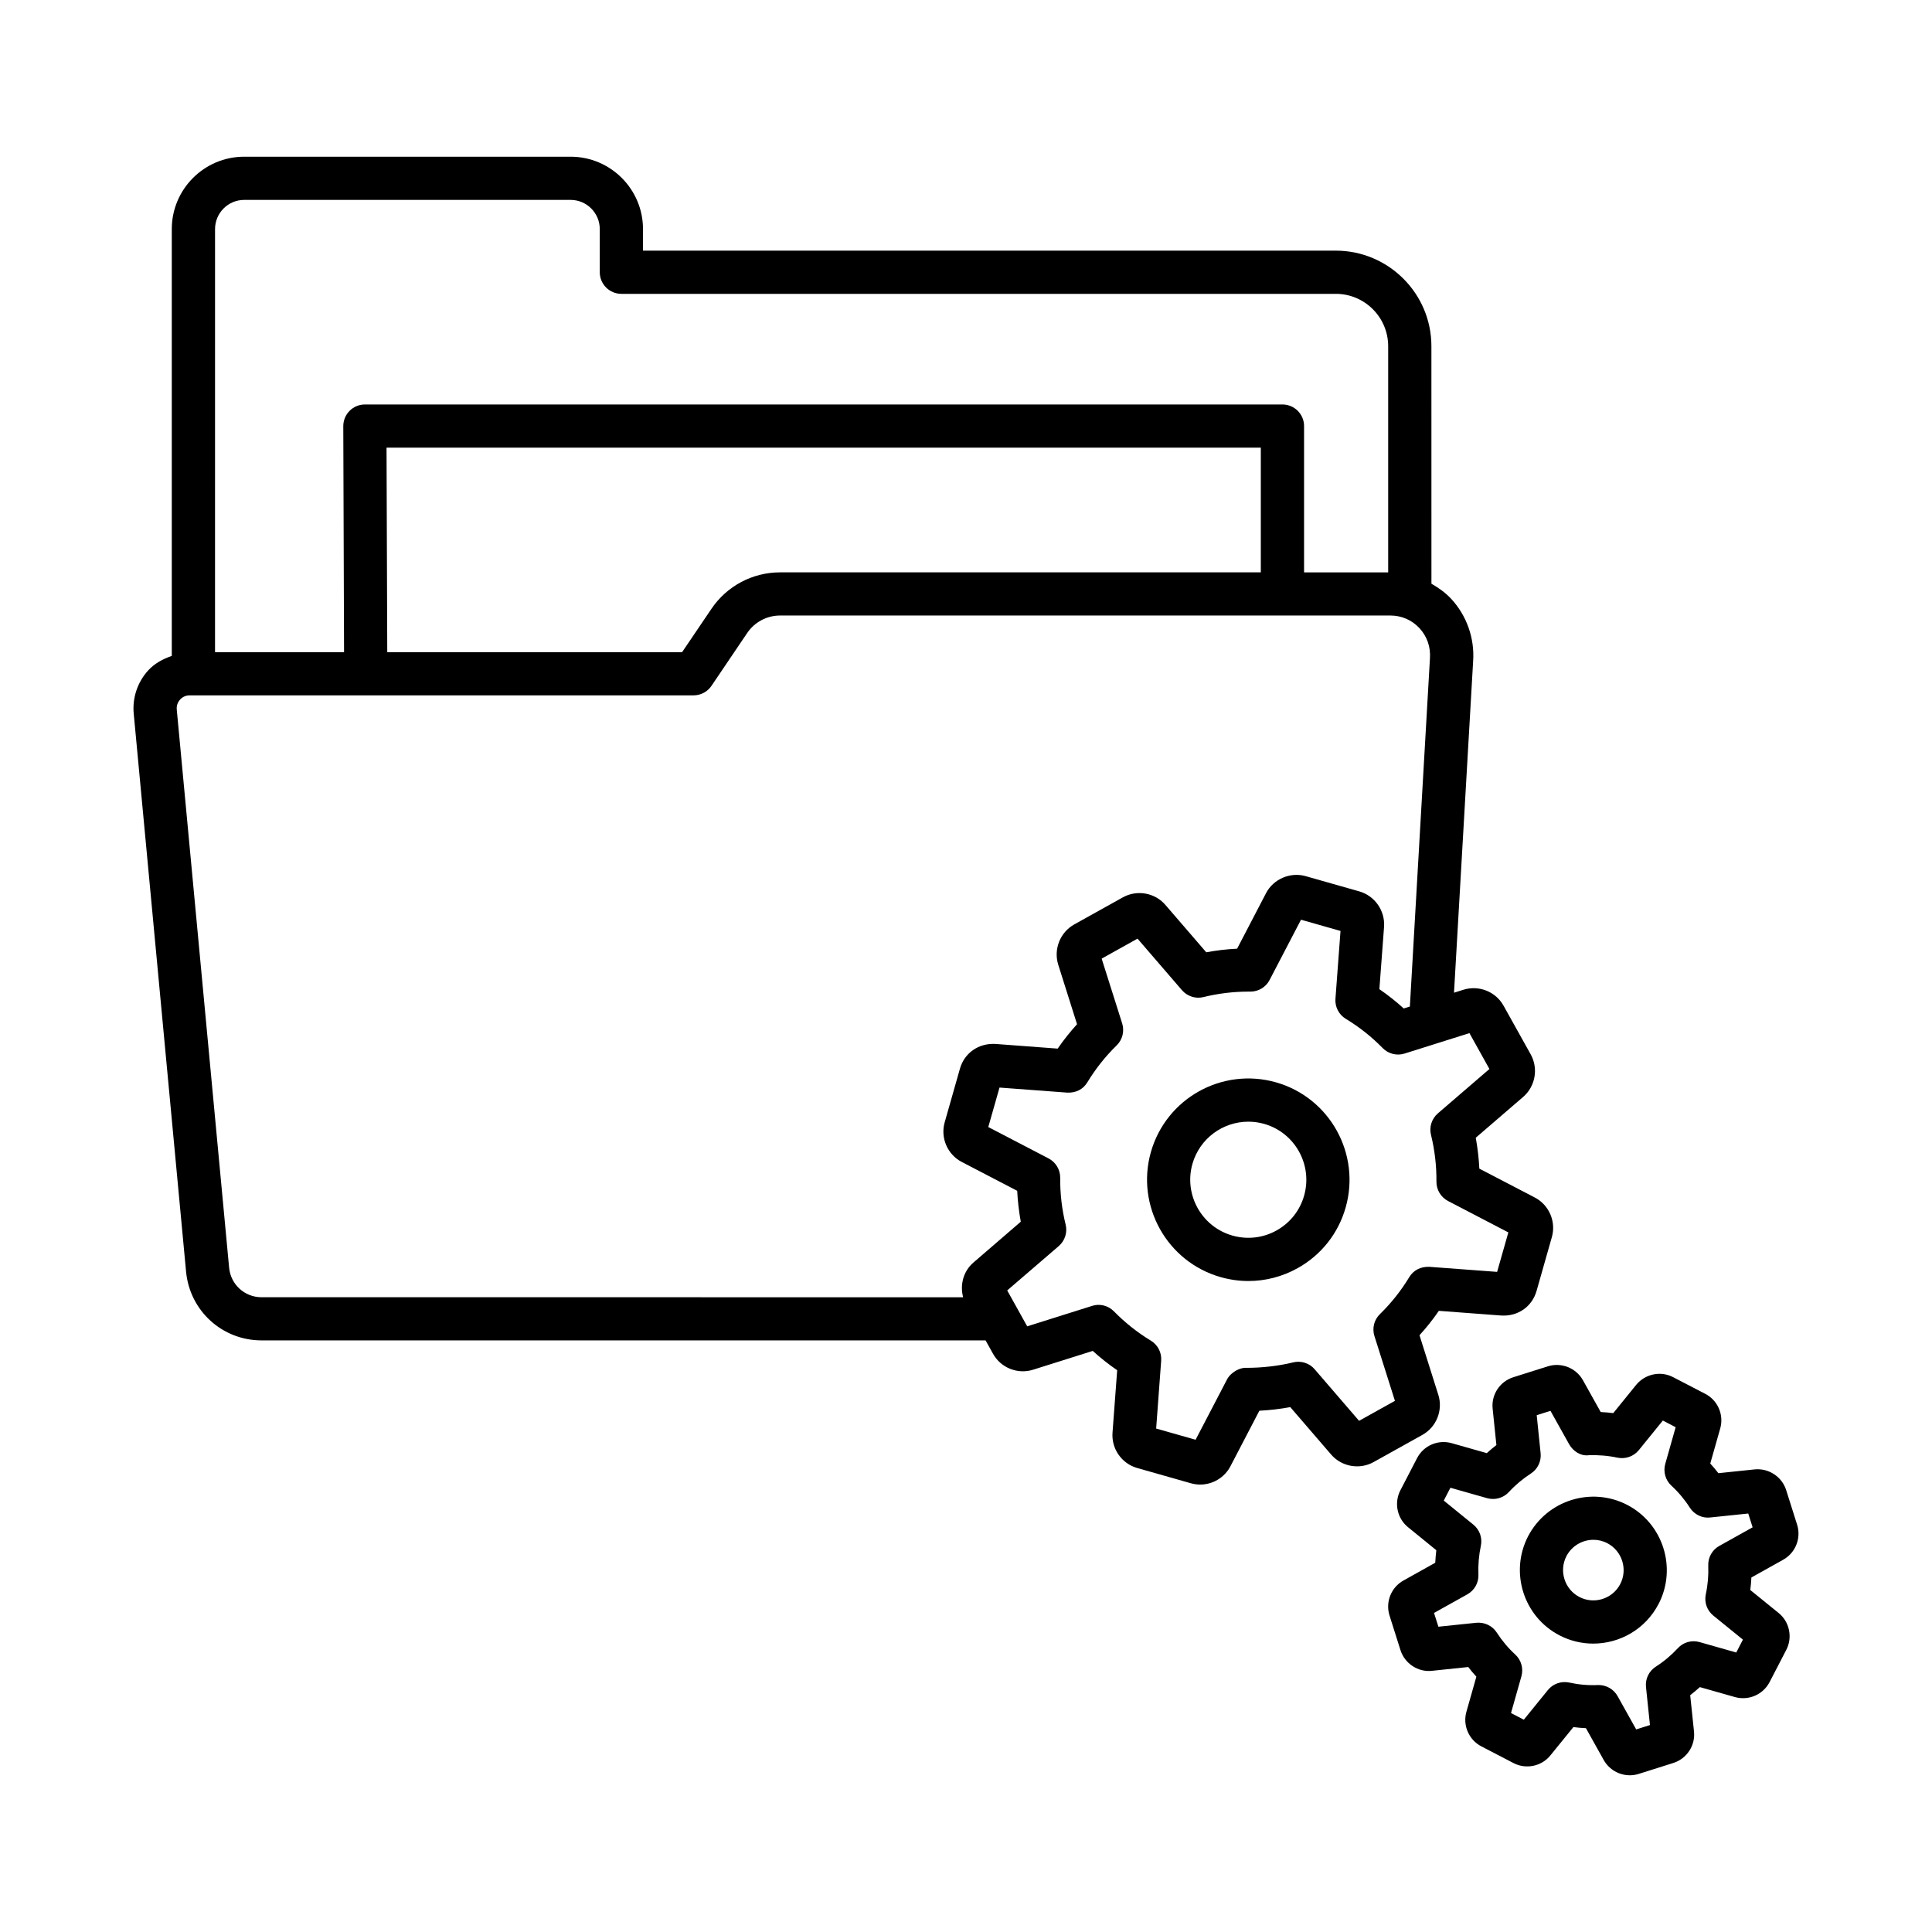 <?xml version="1.0" encoding="UTF-8"?>
<!-- Uploaded to: SVG Repo, www.svgrepo.com, Generator: SVG Repo Mixer Tools -->
<svg fill="#000000" width="800px" height="800px" version="1.1" viewBox="144 144 512 512" xmlns="http://www.w3.org/2000/svg">
 <g>
  <path d="m525.17 513.64-4.988-15.789c1.859-2.039 3.578-4.199 5.129-6.465l16.504 1.238c4.527 0.293 8.246-2.43 9.402-6.559l4.039-14.203c1.176-4.113-0.727-8.539-4.527-10.516l-14.688-7.644c-0.141-2.762-0.461-5.5-0.949-8.188l12.551-10.809c3.242-2.793 4.094-7.531 2.012-11.285l-7.195-12.898c-2.07-3.723-6.512-5.512-10.633-4.234l-2.5 0.789 5.07-87.879c0.418-6.059-1.707-12.082-5.84-16.523-1.512-1.625-3.312-2.898-5.211-3.984l-0.008-62.941c0-13.969-11.375-25.328-25.336-25.328h-183.6v-5.715c0-10.578-8.609-19.18-19.188-19.18h-86.5c-10.578 0-19.188 8.602-19.188 19.18v113.12c-2.356 0.801-4.562 1.984-6.273 3.856-2.809 3.094-4.207 7.254-3.816 11.422l13.875 147.91c0.992 10.375 9.586 18.199 19.996 18.199h191.88l1.969 3.535c2.07 3.746 6.527 5.527 10.633 4.234l15.805-4.981c2.039 1.859 4.207 3.57 6.469 5.121l-1.23 16.488c-0.348 4.289 2.402 8.25 6.539 9.426l14.184 4.031c0.84 0.238 1.676 0.355 2.5 0.355 3.324 0 6.469-1.836 8.035-4.875l7.656-14.695c2.738-0.133 5.477-0.453 8.188-0.957l10.816 12.555c2.809 3.269 7.574 4.074 11.262 2.012l12.898-7.184c3.758-2.066 5.547-6.547 4.262-10.648zm-324.18-308.93c0-4.262 3.465-7.734 7.727-7.734h86.5c4.262 0 7.727 3.473 7.727 7.734v11.438c0 3.156 2.57 5.723 5.731 5.723h189.33c7.656 0 13.875 6.227 13.875 13.883v59.93h-22.289v-38.773c0-3.156-2.57-5.723-5.731-5.723h-243.16c-1.523 0-2.977 0.602-4.051 1.684-1.074 1.074-1.676 2.535-1.676 4.059l0.203 59.906h-34.191zm277.14 57.922v33.047h-127.39c-7.309 0-14.113 3.613-18.195 9.656l-7.785 11.5h-78.133l-0.191-54.203zm-76.156 215.95c-2.691 2.312-3.613 5.922-2.731 9.203l-185.93-0.004c-4.473 0-8.176-3.367-8.594-7.832l-13.875-147.91c-0.125-1.32 0.504-2.231 0.879-2.648 0.375-0.414 1.215-1.117 2.527-1.117h133.56c1.898 0 3.676-0.945 4.738-2.516l9.473-14.016c1.957-2.894 5.227-4.625 8.719-4.625h161.73c2.949 0 5.688 1.188 7.699 3.352 2 2.16 2.992 4.969 2.781 7.984l-5.32 92.289-1.625 0.512c-2.027-1.844-4.191-3.555-6.457-5.113l1.242-16.539c0.293-4.269-2.461-8.211-6.566-9.375l-14.211-4.039c-4.039-1.152-8.551 0.734-10.508 4.527l-7.656 14.695c-2.738 0.133-5.477 0.453-8.176 0.957l-10.828-12.555c-2.781-3.258-7.559-4.066-11.262-2.012l-12.91 7.191c-3.731 2.09-5.504 6.559-4.234 10.648l4.988 15.789c-1.844 2.031-3.562 4.191-5.129 6.465l-16.504-1.238c-4.5-0.25-8.246 2.453-9.402 6.559l-4.039 14.203c-1.176 4.113 0.727 8.539 4.527 10.516l14.688 7.644c0.141 2.762 0.461 5.5 0.949 8.188zm106.26 19.473 5.438 17.18-9.504 5.297-11.766-13.66c-1.383-1.648-3.66-2.336-5.703-1.824-4.066 0.992-8.355 1.441-12.395 1.445-1.664-0.141-4.137 1.168-5.129 3.074l-8.328 15.98-10.453-2.969 1.328-17.973c0.168-2.152-0.895-4.207-2.738-5.324-3.551-2.152-6.832-4.758-9.781-7.758-1.508-1.543-3.789-2.117-5.797-1.445l-17.188 5.414-5.297-9.516 13.652-11.746c1.637-1.41 2.348-3.621 1.832-5.707-0.992-4.023-1.48-8.195-1.441-12.402 0.016-2.152-1.176-4.129-3.086-5.129l-15.973-8.316 2.977-10.461 17.957 1.34c2.336 0.098 4.219-0.895 5.324-2.738 2.18-3.586 4.781-6.867 7.758-9.773 1.551-1.508 2.109-3.758 1.469-5.82l-5.438-17.18 9.504-5.297 11.781 13.668c1.41 1.637 3.66 2.336 5.703 1.816 3.898-0.957 7.894-1.445 11.879-1.445 0.184 0 0.363-0.016 0.559 0 2.137 0 4.094-1.18 5.074-3.074l8.328-15.98 10.469 2.977-1.34 17.965c-0.168 2.144 0.895 4.207 2.738 5.324 3.578 2.164 6.863 4.773 9.77 7.742 1.496 1.543 3.773 2.109 5.812 1.461l17.188-5.414 5.297 9.508-13.652 11.75c-1.637 1.41-2.348 3.621-1.832 5.707 0.992 4.023 1.48 8.195 1.441 12.402-0.016 2.152 1.176 4.129 3.086 5.129l15.973 8.316-2.977 10.461-17.957-1.34c-2.336-0.078-4.219 0.902-5.34 2.754-2.137 3.543-4.738 6.824-7.742 9.762-1.566 1.508-2.125 3.758-1.48 5.82z"/>
  <path d="m482.16 430.83c-14.297-4.047-29.109 4.242-33.16 18.465-4.039 14.234 4.246 29.102 18.473 33.152 2.43 0.691 4.918 1.035 7.379 1.035 4.512 0 8.973-1.145 13.023-3.402 6.262-3.484 10.789-9.203 12.742-16.098 4.039-14.23-4.234-29.102-18.457-33.152zm7.445 30.023c-1.117 3.953-3.719 7.231-7.309 9.23-3.578 2-7.742 2.473-11.695 1.355-8.16-2.32-12.91-10.852-10.594-19.004 1.93-6.762 8.105-11.18 14.812-11.18 1.383 0 2.809 0.188 4.207 0.586 8.148 2.32 12.898 10.852 10.578 19.012z"/>
  <path d="m616.55 557.35c3.269-1.809 4.836-5.707 3.703-9.293l-2.894-9.152c-1.117-3.562-4.641-5.867-8.355-5.5l-9.613 1.004c-0.684-0.887-1.398-1.734-2.152-2.559l2.641-9.309c1.02-3.598-0.656-7.453-3.953-9.152l-8.523-4.422c-3.297-1.734-7.406-0.875-9.797 2.027l-6.078 7.496c-1.105-0.141-2.223-0.23-3.324-0.285l-4.711-8.434c-1.832-3.277-5.758-4.793-9.293-3.684l-9.168 2.898c-3.578 1.133-5.871 4.652-5.465 8.344l0.992 9.629c-0.879 0.68-1.734 1.391-2.543 2.137l-9.266-2.629c-3.621-1.043-7.488 0.609-9.211 3.953l-4.43 8.539c-1.719 3.324-0.852 7.449 2.039 9.77l7.488 6.094c-0.125 1.105-0.223 2.207-0.281 3.32l-8.414 4.703c-3.269 1.809-4.836 5.703-3.703 9.285l2.894 9.152c1.117 3.562 4.668 5.918 8.355 5.5l9.613-1.004c0.684 0.887 1.398 1.738 2.152 2.559l-2.641 9.309c-1.02 3.598 0.656 7.453 3.953 9.152l8.523 4.43c3.312 1.734 7.461 0.867 9.781-2.027l6.094-7.504c1.105 0.141 2.207 0.238 3.324 0.285l4.711 8.434c1.426 2.543 4.109 4.051 6.918 4.051 0.781 0 1.578-0.117 2.363-0.363l9.168-2.898c3.578-1.133 5.883-4.652 5.477-8.355l-1.004-9.605c0.879-0.684 1.734-1.398 2.559-2.144l9.309 2.641c3.621 1.012 7.449-0.656 9.168-3.969l4.43-8.547c1.719-3.324 0.852-7.449-2.039-9.77l-7.504-6.086c0.141-1.105 0.238-2.215 0.293-3.324zm-16.922-3.668c-1.887 1.047-3.019 3.074-2.922 5.234 0.098 2.535-0.113 5.094-0.656 7.602-0.445 2.102 0.32 4.285 2 5.637l7.84 6.367-1.762 3.41-9.727-2.762c-2.098-0.594-4.305 0.035-5.769 1.629-1.734 1.871-3.688 3.516-5.828 4.883-1.816 1.168-2.836 3.262-2.598 5.414l1.047 10.062-3.648 1.152-4.934-8.832c-1.02-1.809-2.934-2.926-5.004-2.926h-0.223c-2.57 0.125-5.113-0.117-7.586-0.656-2.125-0.453-4.305 0.316-5.66 1.992l-6.371 7.852-3.394-1.766 2.754-9.727c0.586-2.082-0.043-4.324-1.637-5.785-1.844-1.684-3.492-3.648-4.906-5.836-1.176-1.801-3.258-2.773-5.394-2.578l-10.062 1.047-1.16-3.648 8.844-4.941c1.887-1.055 3.019-3.074 2.922-5.234-0.098-2.543 0.113-5.094 0.641-7.586 0.461-2.109-0.309-4.289-1.984-5.644l-7.84-6.371 1.762-3.402 9.727 2.762c2.098 0.578 4.305-0.043 5.769-1.629 1.719-1.867 3.688-3.516 5.84-4.906 1.801-1.176 2.793-3.258 2.57-5.394l-1.035-10.066 3.648-1.152 4.934 8.832c1.062 1.895 3.102 3.219 5.238 2.926 2.516-0.078 5.102 0.113 7.574 0.656 2.125 0.426 4.289-0.32 5.66-1.992l6.371-7.852 3.394 1.766-2.754 9.727c-0.586 2.082 0.043 4.316 1.637 5.777 1.859 1.711 3.508 3.668 4.875 5.82 1.176 1.824 3.285 2.852 5.406 2.598l10.074-1.047 1.16 3.656z"/>
  <path d="m575.23 542.81c-9.531-4.934-21.297-1.207-26.27 8.316-4.934 9.535-1.203 21.316 8.316 26.258 2.863 1.488 5.926 2.188 8.945 2.188 7.043 0 13.848-3.82 17.312-10.496l0.016-0.008c4.926-9.531 1.199-21.305-8.32-26.258zm-1.844 20.98c-2.055 3.934-6.902 5.473-10.828 3.43-3.926-2.039-5.465-6.894-3.438-10.824 1.441-2.754 4.246-4.332 7.156-4.332 1.242 0 2.5 0.285 3.676 0.902 3.922 2.043 5.461 6.898 3.434 10.824z"/>
 </g>
</svg>